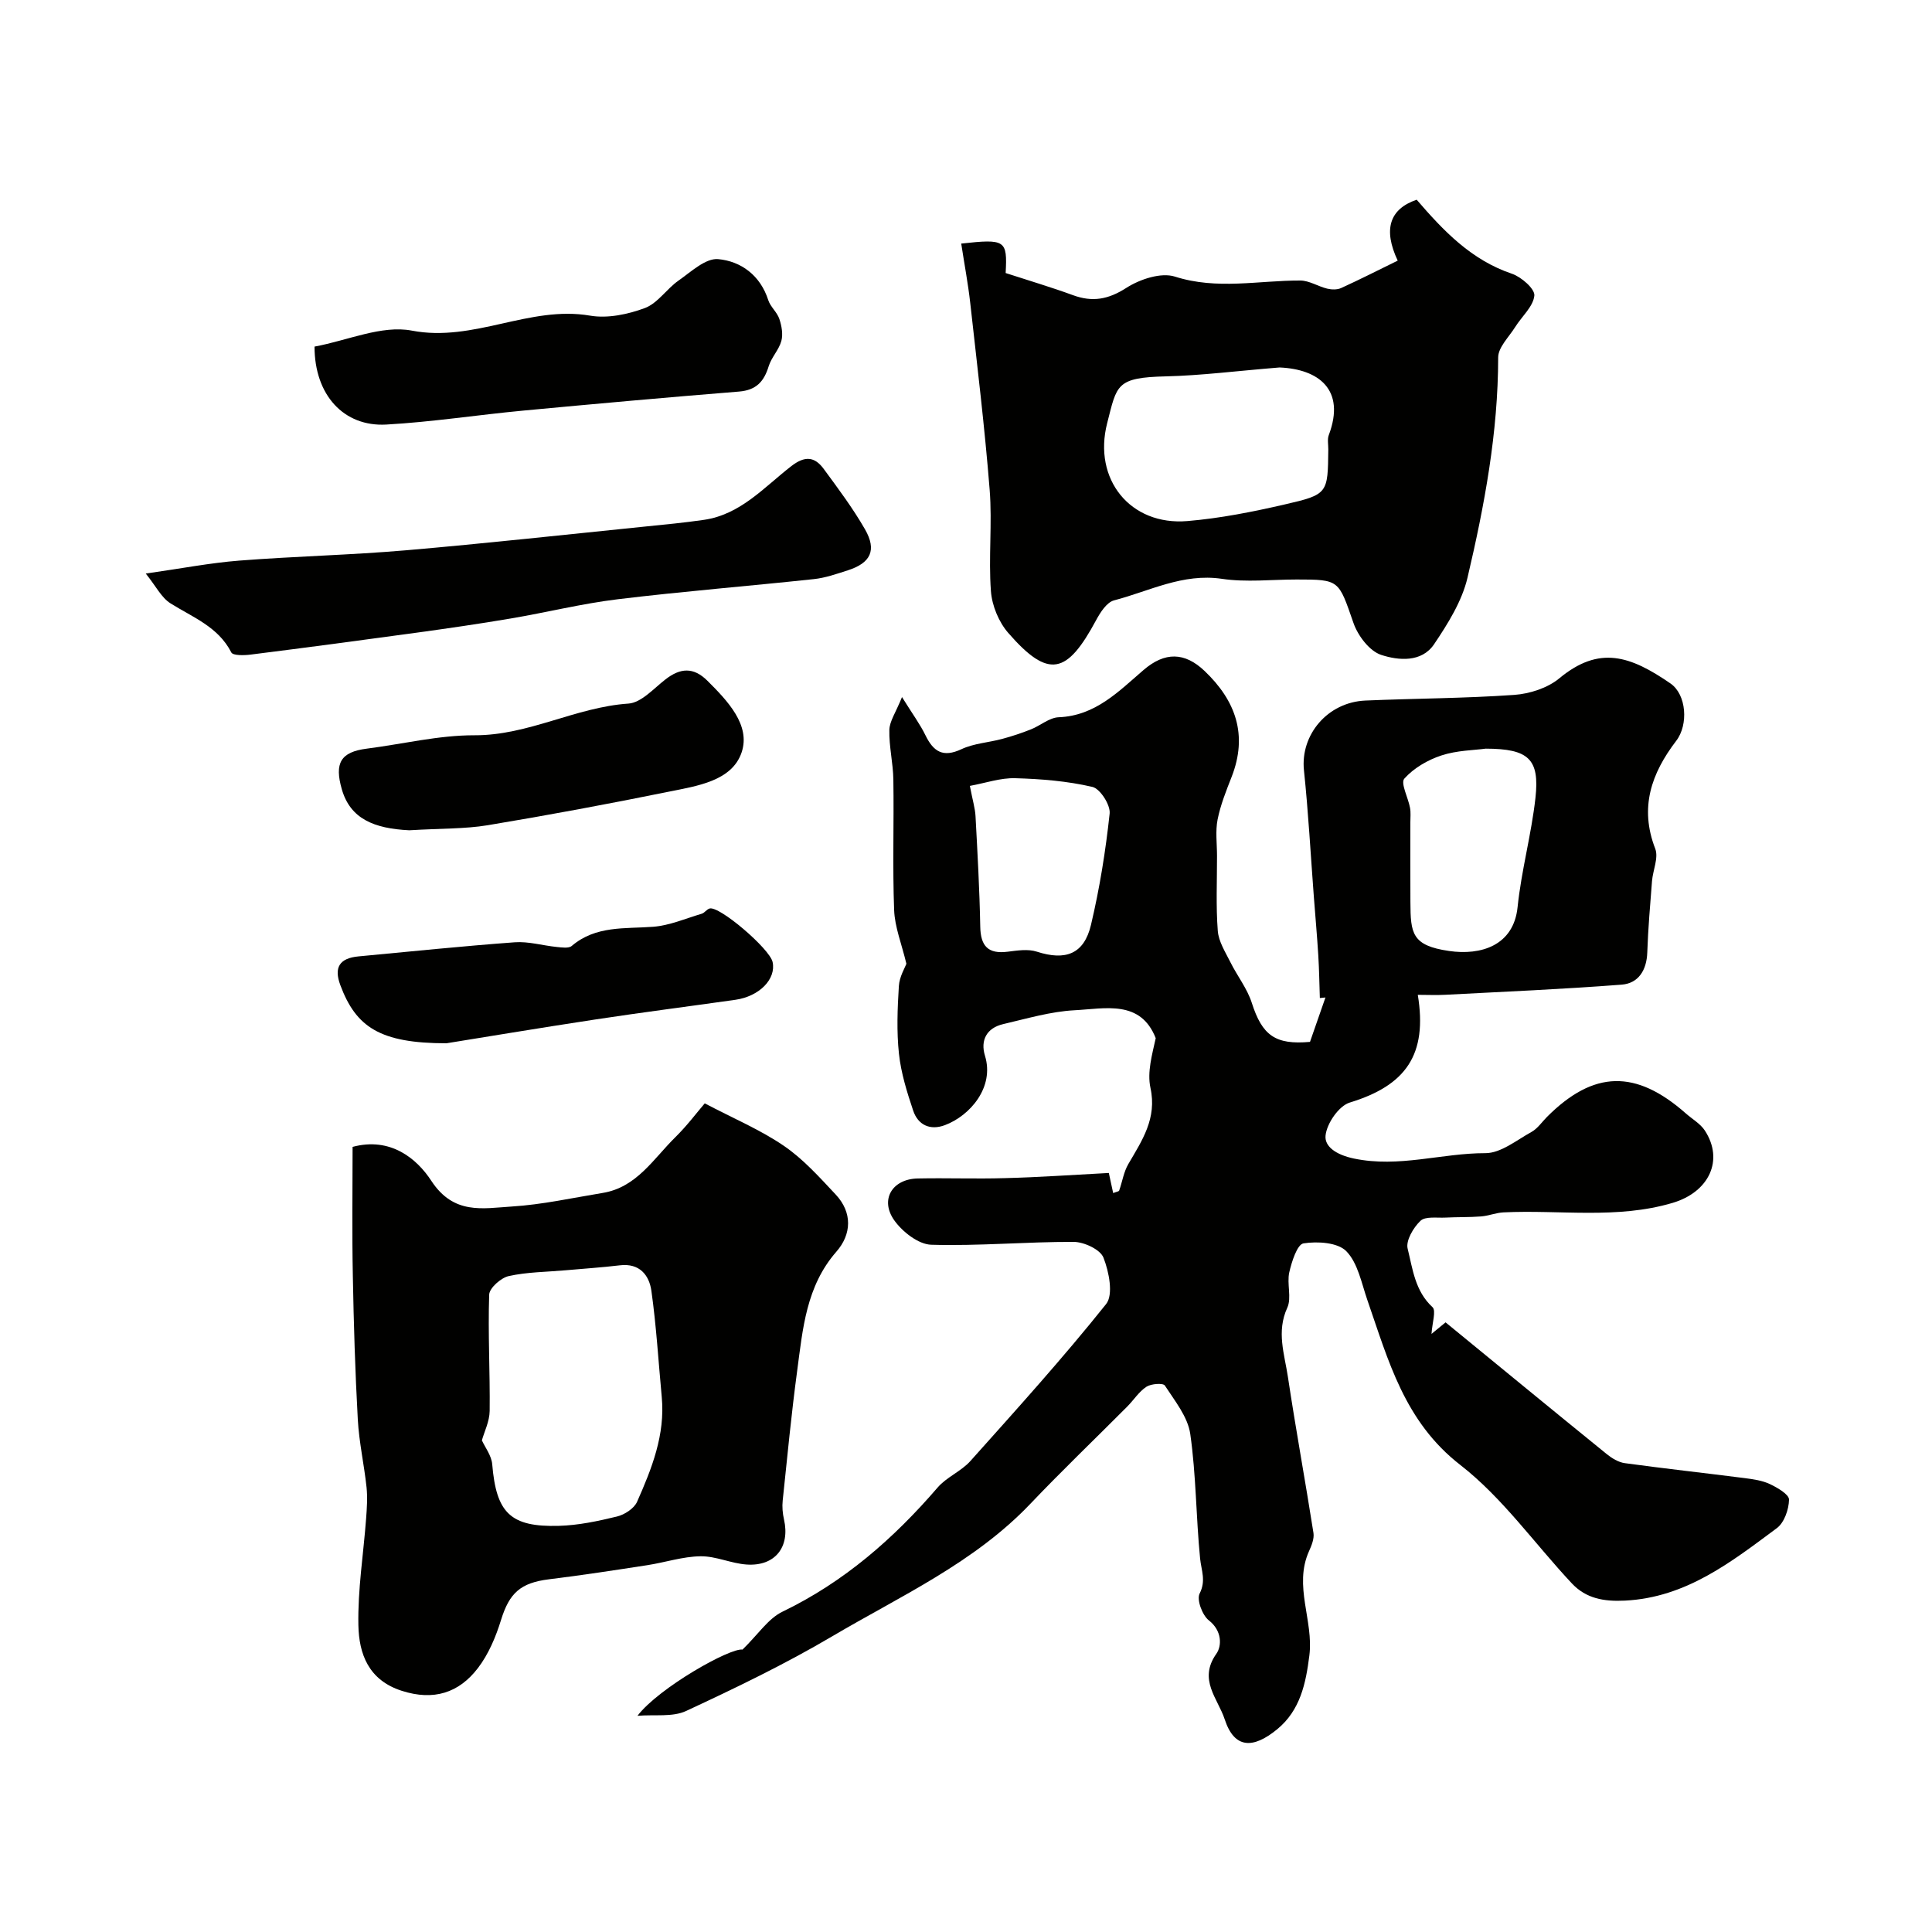 <svg enable-background="new 0 0 400 400" viewBox="0 0 400 400" xmlns="http://www.w3.org/2000/svg"><g fill="#010100"><path d="m229.57 242.85c.37 1.71.63 2.91.9 4.16.71-.28 1.18-.33 1.24-.51.65-1.83.94-3.86 1.9-5.5 2.85-4.89 5.96-9.43 4.58-15.77-.71-3.26.35-6.9 1.09-10.29-3.15-7.99-10.43-6.11-16.78-5.78-4.97.26-9.9 1.73-14.8 2.87-3.42.8-4.76 3.34-3.77 6.56 2 6.5-3.08 12.4-8.3 14.36-3.04 1.14-5.56 0-6.57-3.02-1.28-3.82-2.51-7.76-2.94-11.74-.5-4.63-.31-9.37-.02-14.04.12-1.94 1.27-3.82 1.56-4.61-.99-4.14-2.41-7.61-2.54-11.13-.34-8.99-.02-17.99-.16-26.99-.05-3.44-.91-6.87-.83-10.29.04-1.8 1.32-3.58 2.62-6.81 2.23 3.59 3.76 5.65 4.86 7.92 1.66 3.39 3.63 4.66 7.45 2.87 2.58-1.21 5.63-1.37 8.44-2.13 2.01-.54 4-1.2 5.94-1.97 1.95-.77 3.8-2.43 5.74-2.51 7.62-.3 12.42-5.36 17.6-9.8 4.36-3.74 8.47-3.74 12.63.23 6.45 6.15 8.97 13.26 5.58 21.93-1.13 2.88-2.3 5.8-2.9 8.81-.48 2.42-.12 5.01-.12 7.52.01 5.18-.24 10.39.16 15.54.17 2.21 1.56 4.37 2.6 6.46 1.41 2.85 3.49 5.46 4.44 8.44 2.15 6.73 4.86 8.73 12.05 8.08 1.09-3.12 2.15-6.16 3.2-9.19-.39.04-.78.07-1.16.11-.1-2.93-.14-5.86-.32-8.78-.25-4.1-.62-8.19-.93-12.28-.66-8.69-1.13-17.41-2.04-26.08-.77-7.35 4.88-14.12 12.75-14.45 10.26-.44 20.55-.45 30.79-1.17 3.21-.23 6.91-1.42 9.34-3.44 8.29-6.86 14.71-4.64 23.01 1.08 3.32 2.29 3.74 8.53 1.19 11.86-5.17 6.77-7.65 13.84-4.35 22.35.72 1.87-.49 4.45-.67 6.71-.39 4.93-.81 9.85-.98 14.79-.13 3.66-1.84 6.37-5.29 6.64-12.16.94-24.35 1.46-36.53 2.1-1.87.1-3.75.01-5.69.01 2.03 12.38-2.44 18.75-14.08 22.3-2.27.69-4.78 4.35-5.02 6.85-.22 2.2 2.07 3.94 5.86 4.74 9.37 1.96 18.17-1.13 27.23-1.11 3.19.01 6.46-2.69 9.56-4.4 1.26-.7 2.15-2.06 3.21-3.12 9.64-9.64 18.37-9.85 28.73-.71 1.32 1.17 2.99 2.11 3.93 3.53 4.02 6.15.88 12.75-6.65 14.99-11.56 3.43-23.36 1.4-35.04 1.97-1.56.08-3.08.72-4.64.84-2.45.19-4.91.11-7.37.24-1.77.09-4.15-.3-5.17.67-1.47 1.4-3.07 4.11-2.65 5.77 1.04 4.19 1.52 8.77 5.14 12.1.8.73-.07 3.28-.2 5.54 1.01-.83 1.74-1.43 2.91-2.39 11.05 9.05 22.17 18.19 33.35 27.26 1.07.87 2.44 1.71 3.76 1.89 8.27 1.13 16.56 2.04 24.84 3.1 1.77.23 3.63.49 5.21 1.24 1.56.74 3.96 2.14 3.95 3.21-.04 2.03-.99 4.77-2.53 5.91-9.46 7.02-18.77 14.36-31.43 15-4.38.22-8.06-.43-11-3.56-7.69-8.2-14.33-17.71-23.08-24.51-11.61-9.01-14.91-21.64-19.27-34.18-1.21-3.5-1.96-7.64-4.35-10.09-1.77-1.82-5.98-2.08-8.87-1.62-1.3.21-2.44 3.79-2.94 6-.53 2.36.53 5.26-.41 7.32-2.28 4.95-.58 9.62.13 14.33 1.62 10.79 3.6 21.53 5.29 32.31.18 1.18-.39 2.59-.92 3.76-3.24 7.22.98 14.38.07 21.59-.73 5.81-1.89 11.37-6.67 15.29-5.01 4.11-8.86 4.02-10.85-2.04-1.43-4.36-5.54-8.21-1.74-13.59 1.16-1.63 1.19-4.78-1.54-6.91-1.36-1.06-2.57-4.29-1.92-5.56 1.36-2.69.35-4.77.1-7.24-.85-8.59-.82-17.29-2.04-25.81-.51-3.54-3.2-6.85-5.26-10.02-.36-.56-2.84-.38-3.81.25-1.56 1.02-2.63 2.75-3.98 4.11-6.68 6.71-13.52 13.26-20.04 20.11-11.65 12.24-26.89 19.1-41.07 27.47-9.73 5.74-19.96 10.67-30.22 15.44-2.8 1.3-6.48.7-10.07 1 4.43-5.81 19.22-14.13 21.75-13.71 3.24-3.16 5.31-6.41 8.26-7.84 12.74-6.14 23.01-15.12 32.14-25.72 1.86-2.16 4.86-3.34 6.77-5.47 9.55-10.68 19.17-21.32 28.11-32.51 1.54-1.93.6-6.69-.55-9.61-.66-1.69-4.02-3.25-6.16-3.26-9.83-.03-19.68.88-29.5.59-2.65-.08-5.96-2.67-7.65-5.05-3.03-4.28-.43-8.55 4.83-8.67 6-.13 12 .11 18-.07 7.05-.17 14.13-.68 21.59-1.07zm78.02-87.85c-2.4.33-5.96.35-9.17 1.41-2.83.93-5.73 2.62-7.67 4.8-.82.92.8 3.95 1.18 6.04.18.97.07 1.99.07 2.99 0 5.5-.02 10.99.01 16.49.03 6.52.28 9.04 8.01 10.16 6.59.96 13.36-1.11 14.18-9.08.78-7.59 2.86-15.04 3.7-22.63.88-8.03-1.4-10.16-10.31-10.18zm-106.79 7.71c.59 3.07 1.08 4.64 1.17 6.24.41 7.63.84 15.26.98 22.89.07 4.05 1.63 5.72 5.7 5.2 1.99-.25 4.19-.6 6.01-.01 5.94 1.92 9.78.53 11.22-5.56 1.79-7.57 3.03-15.3 3.86-23.03.19-1.78-1.97-5.15-3.57-5.52-5.19-1.21-10.63-1.65-15.98-1.8-3.04-.09-6.12.99-9.39 1.59z"/><path d="m73 237.45c7.84-2.11 13.29 2.42 16.29 7.01 4.64 7.1 10.66 5.71 16.63 5.34 6.33-.39 12.6-1.79 18.88-2.82 7.03-1.16 10.49-7.08 15.01-11.52 2.43-2.39 4.49-5.15 6.1-7.02 5.97 3.14 11.52 5.47 16.39 8.8 4 2.73 7.36 6.49 10.71 10.06 3.53 3.76 3.29 8.27.15 11.85-6.26 7.16-6.95 15.96-8.11 24.63-1.2 8.93-2.06 17.91-3 26.88-.14 1.29-.02 2.67.27 3.94 1.29 5.67-1.83 9.71-7.71 9.32-3.22-.21-6.4-1.76-9.58-1.71-3.67.05-7.31 1.27-10.99 1.84-6.77 1.04-13.54 2.09-20.34 2.92-5.94.73-8.24 2.84-9.97 8.44-1.08 3.5-2.59 7.09-4.79 9.96-3.93 5.13-9.15 6.81-15.74 4.7-6.92-2.21-8.88-7.66-9-13.58-.15-7.35 1.05-14.73 1.6-22.1.16-2.15.31-4.33.09-6.46-.5-4.69-1.55-9.33-1.81-14.02-.55-9.92-.85-19.86-1.03-29.8-.18-8.85-.05-17.69-.05-26.66zm26.77 60.76c.65 1.44 1.99 3.15 2.14 4.96.84 10.04 3.73 13.02 13.79 12.74 4.03-.11 8.09-.97 12.03-1.93 1.57-.38 3.54-1.65 4.16-3.03 3.05-6.88 5.85-13.89 5.12-21.69-.69-7.35-1.12-14.73-2.15-22.03-.46-3.23-2.45-5.75-6.52-5.26-3.75.45-7.52.69-11.28 1.03-3.92.35-7.92.35-11.74 1.2-1.61.36-3.99 2.47-4.04 3.84-.27 8.02.19 16.07.1 24.1-.03 2.15-1.11 4.28-1.61 6.07z"/><path d="m199.01 50.43c9.18-1.01 9.56-.71 9.2 6.1 4.82 1.57 9.43 2.93 13.93 4.58 4.04 1.48 7.31.9 11.06-1.51 2.79-1.79 7.19-3.25 10.06-2.33 8.74 2.79 17.31.78 25.96.81 1.85.01 3.67 1.22 5.56 1.68.91.22 2.06.25 2.88-.12 3.95-1.8 7.82-3.77 11.72-5.68-3.05-6.48-1.69-10.69 3.93-12.61 5.57 6.47 11.31 12.49 19.73 15.33 1.94.66 4.77 3.14 4.63 4.52-.23 2.28-2.6 4.31-3.97 6.51-1.29 2.06-3.52 4.2-3.52 6.3-.01 15.52-2.83 30.64-6.35 45.6-1.15 4.88-4.06 9.52-6.91 13.76-2.58 3.84-7.41 3.38-10.96 2.22-2.42-.79-4.82-3.97-5.74-6.61-3.1-8.91-2.85-9-11.76-9-5.17 0-10.42.61-15.48-.14-8.11-1.2-15 2.55-22.33 4.46-1.49.39-2.83 2.46-3.69 4.06-6.02 11.2-9.81 12.33-18.22 2.67-1.96-2.25-3.36-5.65-3.58-8.63-.52-6.96.29-14.02-.26-20.98-1.02-12.91-2.59-25.79-4.02-38.67-.45-4.02-1.21-8.02-1.87-12.32zm65.91 25.65c-9.11.74-16.29 1.67-23.48 1.84-10.44.24-10.18 1.78-12.21 9.68-2.99 11.64 4.8 21.28 16.62 20.28 6.77-.57 13.51-1.91 20.14-3.44 8.97-2.06 8.92-2.28 9.02-11.39.01-1-.23-2.09.1-2.97 3.55-9.41-2.1-13.66-10.19-14z"/><path d="m30.18 118.75c7.43-1.06 13.35-2.21 19.32-2.68 11.51-.9 23.07-1.15 34.57-2.14 16.5-1.42 32.97-3.24 49.45-4.91 4.08-.41 8.16-.8 12.22-1.39 7.6-1.1 12.49-6.79 18.1-11.13 2.8-2.16 4.81-1.99 6.7.58 2.99 4.07 6.04 8.14 8.55 12.51 2.48 4.33 1.18 6.97-3.56 8.49-2.31.74-4.65 1.57-7.04 1.82-13.53 1.45-27.1 2.53-40.6 4.17-7.43.9-14.74 2.73-22.13 3.98-6.43 1.09-12.9 2.03-19.36 2.92-11.5 1.58-23.01 3.11-34.53 4.56-1.34.17-3.64.22-3.98-.45-2.73-5.33-7.96-7.25-12.57-10.15-1.89-1.17-3.02-3.54-5.14-6.18z"/><path d="m65.12 71.76c6.87-1.27 13.93-4.5 20.14-3.31 12.85 2.47 24.33-5.25 36.91-3.1 3.62.62 7.82-.26 11.34-1.57 2.65-.99 4.5-3.96 6.97-5.69 2.59-1.81 5.61-4.68 8.21-4.44 4.71.43 8.73 3.35 10.37 8.49.45 1.39 1.82 2.48 2.29 3.88.48 1.43.8 3.17.42 4.57-.5 1.84-2.05 3.39-2.62 5.23-.97 3.17-2.58 4.96-6.14 5.25-14.9 1.2-29.8 2.54-44.68 3.94-9.46.89-18.88 2.36-28.36 2.89-8.78.49-14.85-6.1-14.85-16.14z"/><path d="m84.73 171.9c-7.3-.36-12.2-2.37-13.96-8.49-1.56-5.42-.25-7.72 5.16-8.41 7.45-.95 14.89-2.79 22.32-2.77 11.17.04 20.91-5.82 31.86-6.56 2.66-.18 5.23-3.12 7.67-5.01 3.06-2.38 5.79-2.6 8.69.29 4.18 4.16 8.95 9.17 7.09 14.78-1.99 6-9.29 7-15.14 8.19-12.45 2.53-24.95 4.86-37.48 6.94-4.68.77-9.52.64-16.21 1.04z"/><path d="m92.43 216c-13.81 0-18.74-3.39-21.97-12.04-1.37-3.67-.17-5.58 3.77-5.95 10.78-1.01 21.55-2.13 32.34-2.92 2.86-.21 5.79.68 8.7.97 1.04.1 2.47.33 3.11-.22 4.99-4.24 10.97-3.52 16.84-3.96 3.4-.26 6.72-1.71 10.06-2.7.59-.18 1.02-.89 1.62-1.08 1.98-.63 12.46 8.31 13.06 11.08.76 3.53-2.74 7.11-7.72 7.82-9.68 1.37-19.38 2.61-29.04 4.08-11.72 1.78-23.41 3.74-30.77 4.92z"/></g></svg>